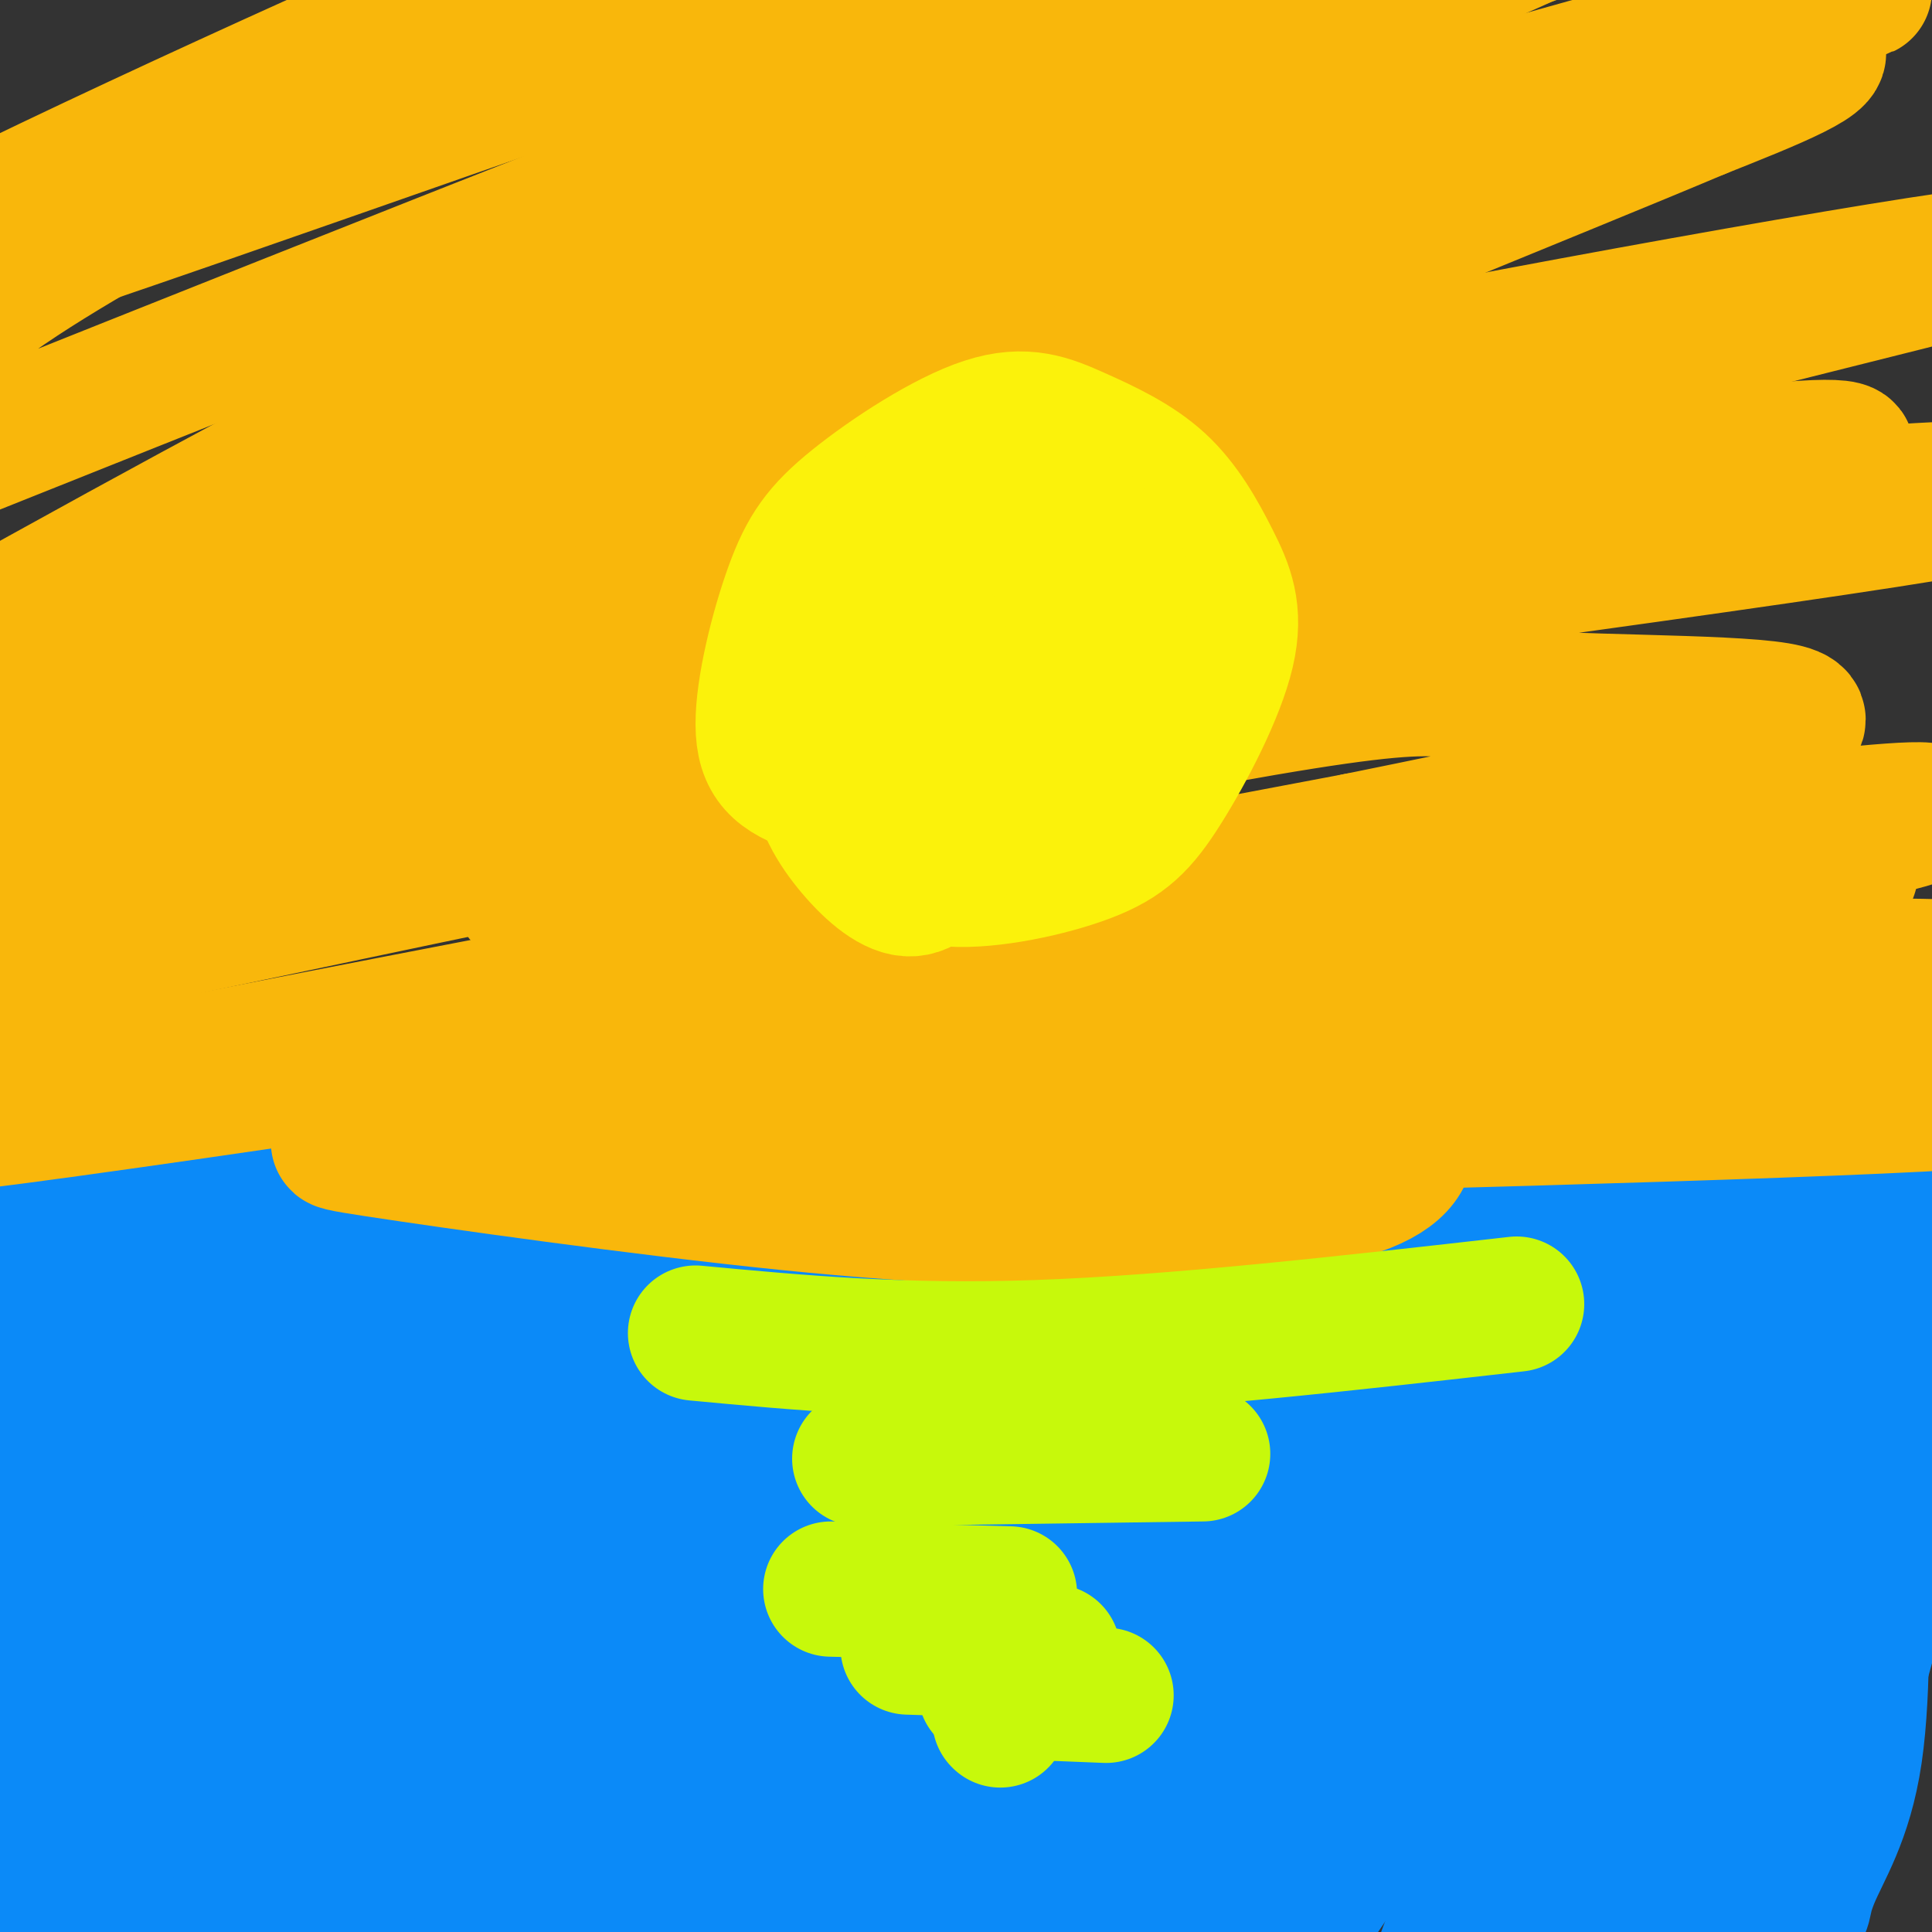<svg viewBox='0 0 400 400' version='1.1' xmlns='http://www.w3.org/2000/svg' xmlns:xlink='http://www.w3.org/1999/xlink'><rect x="0" y="0" width="400" height="400" fill="#333333" stroke="none"/><g fill='none' stroke='rgb(11,138,248)' stroke-width='28' stroke-linecap='round' stroke-linejoin='round'><path d='M1,272c8.651,-3.569 17.301,-7.139 32,-9c14.699,-1.861 35.445,-2.014 54,-2c18.555,0.014 34.919,0.196 53,7c18.081,6.804 37.880,20.230 52,24c14.120,3.770 22.560,-2.115 31,-8'/><path d='M223,284c10.998,-4.059 22.994,-10.206 43,-16c20.006,-5.794 48.022,-11.233 69,-14c20.978,-2.767 34.917,-2.860 46,-2c11.083,0.860 19.309,2.674 26,5c6.691,2.326 11.845,5.163 17,8'/><path d='M424,265c0.288,0.354 -7.491,-2.761 -19,-5c-11.509,-2.239 -26.747,-3.603 -40,-2c-13.253,1.603 -24.521,6.172 -47,8c-22.479,1.828 -56.167,0.915 -77,2c-20.833,1.085 -28.809,4.167 -37,5c-8.191,0.833 -16.595,-0.584 -25,-2'/><path d='M179,271c-9.796,-0.511 -21.786,-0.790 -38,0c-16.214,0.790 -36.651,2.647 -57,7c-20.349,4.353 -40.610,11.202 -50,16c-9.390,4.798 -7.909,7.544 -9,8c-1.091,0.456 -4.755,-1.377 -2,14c2.755,15.377 11.930,47.965 13,48c1.070,0.035 -5.965,-32.482 -13,-65'/><path d='M23,299c-0.948,-23.154 3.182,-48.540 -1,-19c-4.182,29.540 -16.674,114.007 -19,122c-2.326,7.993 5.516,-60.489 10,-89c4.484,-28.511 5.610,-17.053 8,-30c2.390,-12.947 6.044,-50.301 11,-23c4.956,27.301 11.215,119.256 10,137c-1.215,17.744 -9.904,-38.723 -13,-75c-3.096,-36.277 -0.599,-52.365 -2,-46c-1.401,6.365 -6.701,35.182 -12,64'/><path d='M15,340c-3.624,22.681 -6.685,47.384 -9,49c-2.315,1.616 -3.884,-19.857 -5,-36c-1.116,-16.143 -1.777,-26.958 0,-45c1.777,-18.042 5.993,-43.311 8,-28c2.007,15.311 1.804,71.203 3,92c1.196,20.797 3.790,6.498 3,-24c-0.790,-30.498 -4.966,-77.194 -4,-72c0.966,5.194 7.072,62.279 11,91c3.928,28.721 5.677,29.077 8,33c2.323,3.923 5.221,11.412 8,14c2.779,2.588 5.441,0.274 8,-17c2.559,-17.274 5.017,-49.507 8,-72c2.983,-22.493 6.492,-35.247 10,-48'/><path d='M64,277c3.681,-19.825 7.882,-45.389 2,-7c-5.882,38.389 -21.848,140.730 -28,167c-6.152,26.270 -2.492,-23.531 0,-50c2.492,-26.469 3.815,-29.607 6,-39c2.185,-9.393 5.231,-25.040 11,-38c5.769,-12.960 14.259,-23.233 19,-26c4.741,-2.767 5.732,1.973 8,3c2.268,1.027 5.814,-1.661 8,30c2.186,31.661 3.014,97.669 8,81c4.986,-16.669 14.130,-116.014 12,-125c-2.130,-8.986 -15.535,72.388 -21,113c-5.465,40.612 -2.990,40.460 -3,36c-0.010,-4.460 -2.505,-13.230 -5,-22'/><path d='M81,400c-6.356,-27.018 -19.747,-83.562 -26,-84c-6.253,-0.438 -5.368,55.229 -5,82c0.368,26.771 0.220,24.645 2,24c1.780,-0.645 5.487,0.192 9,-17c3.513,-17.192 6.832,-52.411 13,-85c6.168,-32.589 15.186,-62.546 15,-47c-0.186,15.546 -9.575,76.596 -13,103c-3.425,26.404 -0.885,18.161 1,18c1.885,-0.161 3.113,7.761 3,-2c-0.113,-9.761 -1.569,-37.205 1,-64c2.569,-26.795 9.163,-52.941 6,-45c-3.163,7.941 -16.081,49.971 -29,92'/><path d='M58,375c-3.954,15.976 0.662,9.917 2,8c1.338,-1.917 -0.601,0.309 5,1c5.601,0.691 18.742,-0.154 28,-2c9.258,-1.846 14.633,-4.693 21,-9c6.367,-4.307 13.727,-10.076 19,-14c5.273,-3.924 8.459,-6.005 15,-16c6.541,-9.995 16.438,-27.904 21,-41c4.562,-13.096 3.788,-21.377 2,-26c-1.788,-4.623 -4.590,-5.587 -9,-5c-4.410,0.587 -10.430,2.726 -16,6c-5.570,3.274 -10.692,7.683 -18,18c-7.308,10.317 -16.801,26.544 -21,38c-4.199,11.456 -3.103,18.143 -2,25c1.103,6.857 2.213,13.884 9,19c6.787,5.116 19.251,8.320 25,10c5.749,1.680 4.784,1.836 8,0c3.216,-1.836 10.612,-5.666 16,-9c5.388,-3.334 8.767,-6.174 12,-15c3.233,-8.826 6.320,-23.637 7,-34c0.680,-10.363 -1.047,-16.278 -4,-23c-2.953,-6.722 -7.133,-14.251 -12,-20c-4.867,-5.749 -10.421,-9.719 -16,-11c-5.579,-1.281 -11.184,0.125 -14,0c-2.816,-0.125 -2.843,-1.782 -6,5c-3.157,6.782 -9.446,22.004 -13,33c-3.554,10.996 -4.375,17.767 -4,30c0.375,12.233 1.946,29.928 4,40c2.054,10.072 4.591,12.519 8,15c3.409,2.481 7.688,4.994 11,3c3.312,-1.994 5.656,-8.497 8,-15'/><path d='M144,386c2.146,-9.752 3.510,-26.630 1,-45c-2.510,-18.370 -8.896,-38.230 -12,-45c-3.104,-6.770 -2.927,-0.451 -3,8c-0.073,8.451 -0.395,19.034 1,35c1.395,15.966 4.509,37.315 7,49c2.491,11.685 4.360,13.706 6,14c1.640,0.294 3.051,-1.140 3,-27c-0.051,-25.860 -1.565,-76.148 -5,-74c-3.435,2.148 -8.790,56.731 -11,72c-2.210,15.269 -1.276,-8.777 -1,-28c0.276,-19.223 -0.107,-33.625 1,-42c1.107,-8.375 3.706,-10.725 5,-16c1.294,-5.275 1.285,-13.476 5,-2c3.715,11.476 11.154,42.628 15,58c3.846,15.372 4.099,14.963 6,17c1.901,2.037 5.451,6.518 9,11'/><path d='M171,371c3.573,2.475 8.006,3.163 11,3c2.994,-0.163 4.549,-1.178 6,-11c1.451,-9.822 2.800,-28.451 2,-44c-0.800,-15.549 -3.747,-28.018 -6,-29c-2.253,-0.982 -3.811,9.522 -5,27c-1.189,17.478 -2.008,41.930 -1,55c1.008,13.070 3.843,14.758 5,25c1.157,10.242 0.634,29.040 8,2c7.366,-27.040 22.620,-99.916 29,-125c6.380,-25.084 3.887,-2.377 0,28c-3.887,30.377 -9.167,68.423 -11,88c-1.833,19.577 -0.220,20.685 1,20c1.220,-0.685 2.048,-3.161 2,2c-0.048,5.161 -0.972,17.961 4,-4c4.972,-21.961 15.839,-78.682 22,-105c6.161,-26.318 7.618,-22.234 8,-20c0.382,2.234 -0.309,2.617 -1,3'/><path d='M245,286c-12.472,24.350 -43.152,83.725 -54,104c-10.848,20.275 -1.865,1.451 37,-31c38.865,-32.451 107.610,-78.528 122,-88c14.390,-9.472 -25.576,17.661 -47,33c-21.424,15.339 -24.307,18.884 -39,37c-14.693,18.116 -41.196,50.804 -39,45c2.196,-5.804 33.091,-50.101 62,-83c28.909,-32.899 55.831,-54.400 49,-48c-6.831,6.400 -47.416,40.700 -88,75'/><path d='M248,330c-20.948,18.910 -29.319,28.686 -30,27c-0.681,-1.686 6.327,-14.832 28,-37c21.673,-22.168 58.012,-53.357 66,-62c7.988,-8.643 -12.373,5.260 -24,12c-11.627,6.740 -14.519,6.318 -35,30c-20.481,23.682 -58.552,71.468 -65,79c-6.448,7.532 18.728,-25.192 43,-52c24.272,-26.808 47.640,-47.701 42,-42c-5.640,5.701 -40.288,37.996 -68,66c-27.712,28.004 -48.489,51.715 -52,57c-3.511,5.285 10.245,-7.858 24,-21'/><path d='M177,387c21.323,-20.760 62.631,-62.159 89,-86c26.369,-23.841 37.798,-30.125 55,-38c17.202,-7.875 40.176,-17.341 47,-17c6.824,0.341 -2.503,10.488 3,5c5.503,-5.488 25.834,-26.611 -3,7c-28.834,33.611 -106.835,121.954 -136,155c-29.165,33.046 -9.494,10.793 -3,2c6.494,-8.793 -0.190,-4.126 -1,-6c-0.810,-1.874 4.252,-10.290 10,-20c5.748,-9.710 12.181,-20.716 18,-30c5.819,-9.284 11.025,-16.847 28,-35c16.975,-18.153 45.719,-46.897 63,-61c17.281,-14.103 23.098,-13.566 27,-13c3.902,0.566 5.888,1.160 -5,15c-10.888,13.840 -34.650,40.926 -59,74c-24.350,33.074 -49.286,72.135 -51,75c-1.714,2.865 19.796,-30.467 39,-56c19.204,-25.533 36.102,-43.266 53,-61'/><path d='M351,297c20.638,-23.550 45.732,-51.927 33,-23c-12.732,28.927 -63.291,115.156 -75,132c-11.709,16.844 15.430,-35.696 37,-74c21.570,-38.304 37.570,-62.371 33,-51c-4.570,11.371 -29.711,58.179 -42,85c-12.289,26.821 -11.726,33.655 -11,38c0.726,4.345 1.614,6.200 1,11c-0.614,4.800 -2.732,12.544 5,-5c7.732,-17.544 25.312,-60.377 39,-89c13.688,-28.623 23.482,-43.035 22,-40c-1.482,3.035 -14.241,23.518 -27,44'/><path d='M366,325c-11.235,19.231 -25.821,45.308 -32,57c-6.179,11.692 -3.950,8.999 -3,11c0.950,2.001 0.623,8.694 1,12c0.377,3.306 1.460,3.223 4,3c2.540,-0.223 6.537,-0.586 10,-1c3.463,-0.414 6.391,-0.879 11,-7c4.609,-6.121 10.900,-17.900 14,-21c3.100,-3.100 3.008,2.478 9,-22c5.992,-24.478 18.069,-79.012 13,-64c-5.069,15.012 -27.284,99.570 -37,125c-9.716,25.430 -6.934,-8.267 -6,-26c0.934,-17.733 0.021,-19.500 1,-28c0.979,-8.500 3.850,-23.732 12,-41c8.150,-17.268 21.579,-36.572 13,-27c-8.579,9.572 -39.165,48.021 -56,72c-16.835,23.979 -19.917,33.490 -23,43'/><path d='M297,411c-7.565,13.894 -14.976,27.130 -1,3c13.976,-24.130 49.341,-85.626 51,-90c1.659,-4.374 -30.387,48.373 -41,63c-10.613,14.627 0.206,-8.868 8,-24c7.794,-15.132 12.563,-21.901 16,-28c3.437,-6.099 5.541,-11.527 21,-27c15.459,-15.473 44.274,-40.992 53,-53c8.726,-12.008 -2.637,-10.504 -14,-9'/><path d='M390,246c-3.024,-2.781 -3.585,-5.232 -6,-7c-2.415,-1.768 -6.686,-2.852 -14,-1c-7.314,1.852 -17.672,6.641 -28,13c-10.328,6.359 -20.627,14.289 -31,25c-10.373,10.711 -20.821,24.203 -13,21c7.821,-3.203 33.910,-23.102 60,-43'/><path d='M358,254c12.781,-8.675 14.733,-8.862 17,-9c2.267,-0.138 4.848,-0.228 8,2c3.152,2.228 6.873,6.775 9,12c2.127,5.225 2.659,11.129 3,19c0.341,7.871 0.490,17.709 -1,29c-1.490,11.291 -4.617,24.036 -11,46c-6.383,21.964 -16.020,53.148 -20,56c-3.980,2.852 -2.304,-22.627 1,-42c3.304,-19.373 8.236,-32.639 13,-45c4.764,-12.361 9.361,-23.817 9,-13c-0.361,10.817 -5.681,43.909 -11,77'/><path d='M375,386c-2.230,13.493 -2.306,8.725 0,3c2.306,-5.725 6.994,-12.407 9,-26c2.006,-13.593 1.330,-34.096 1,-36c-0.330,-1.904 -0.315,14.793 -2,27c-1.685,12.207 -5.070,19.924 -9,25c-3.930,5.076 -8.404,7.509 -9,12c-0.596,4.491 2.686,11.039 -21,4c-23.686,-7.039 -74.338,-27.664 -105,-44c-30.662,-16.336 -41.332,-28.382 -56,-39c-14.668,-10.618 -33.334,-19.809 -52,-29'/><path d='M131,283c-9.377,-4.093 -6.819,0.173 -14,-5c-7.181,-5.173 -24.101,-19.787 -32,-26c-7.899,-6.213 -6.777,-4.026 -13,-4c-6.223,0.026 -19.791,-2.108 -30,-2c-10.209,0.108 -17.060,2.460 -23,5c-5.940,2.540 -10.970,5.270 -16,8'/><path d='M3,259c-6.667,2.489 -15.333,4.711 -20,8c-4.667,3.289 -5.333,7.644 -6,12'/></g>
<g fill='none' stroke='rgb(249,183,11)' stroke-width='28' stroke-linecap='round' stroke-linejoin='round'><path d='M347,0c0.000,0.000 1.000,0.000 1,0'/><path d='M19,195c-10.115,7.615 -20.229,15.230 -21,19c-0.771,3.770 7.803,3.695 16,5c8.197,1.305 16.018,3.991 69,2c52.982,-1.991 151.125,-8.658 223,-11c71.875,-2.342 117.483,-0.360 129,-1c11.517,-0.640 -11.056,-3.903 -19,-6c-7.944,-2.097 -1.258,-3.029 -32,-3c-30.742,0.029 -98.910,1.018 -133,1c-34.090,-0.018 -34.101,-1.043 -96,8c-61.899,9.043 -185.685,28.155 -175,24c10.685,-4.155 155.843,-31.578 301,-59'/><path d='M281,174c62.479,-12.679 68.176,-14.876 77,-18c8.824,-3.124 20.775,-7.177 10,-9c-10.775,-1.823 -44.274,-1.418 -59,-3c-14.726,-1.582 -10.677,-5.151 -97,12c-86.323,17.151 -263.017,55.023 -330,69c-66.983,13.977 -24.256,4.058 1,-4c25.256,-8.058 33.041,-14.254 48,-21c14.959,-6.746 37.092,-14.043 61,-21c23.908,-6.957 49.591,-13.575 76,-20c26.409,-6.425 53.544,-12.658 123,-23c69.456,-10.342 181.234,-24.793 216,-31c34.766,-6.207 -7.479,-4.171 -41,-1c-33.521,3.171 -58.319,7.477 -91,14c-32.681,6.523 -73.244,15.264 -126,30c-52.756,14.736 -117.703,35.467 -159,48c-41.297,12.533 -58.942,16.866 -60,14c-1.058,-2.866 14.471,-12.933 30,-23'/><path d='M-40,187c17.889,-10.691 47.611,-25.919 85,-41c37.389,-15.081 82.446,-30.017 118,-41c35.554,-10.983 61.607,-18.014 117,-29c55.393,-10.986 140.127,-25.926 135,-23c-5.127,2.926 -100.114,23.718 -204,55c-103.886,31.282 -216.669,73.053 -255,85c-38.331,11.947 -2.208,-5.930 18,-17c20.208,-11.070 24.503,-15.331 45,-27c20.497,-11.669 57.196,-30.744 103,-52c45.804,-21.256 100.714,-44.692 155,-64c54.286,-19.308 107.950,-34.489 109,-35c1.050,-0.511 -50.512,13.646 -87,24c-36.488,10.354 -57.901,16.903 -109,37c-51.099,20.097 -131.886,53.742 -160,65c-28.114,11.258 -3.557,0.129 21,-11'/><path d='M51,113c23.565,-12.634 71.977,-38.719 133,-67c61.023,-28.281 134.655,-58.757 154,-69c19.345,-10.243 -15.598,-0.252 -36,4c-20.402,4.252 -26.264,2.764 -89,26c-62.736,23.236 -182.346,71.197 -237,93c-54.654,21.803 -44.352,17.450 -31,7c13.352,-10.450 29.754,-26.996 45,-39c15.246,-12.004 29.336,-19.467 51,-32c21.664,-12.533 50.903,-30.137 83,-45c32.097,-14.863 67.054,-26.985 59,-24c-8.054,2.985 -59.117,21.079 -118,48c-58.883,26.921 -125.584,62.671 -124,62c1.584,-0.671 71.453,-37.763 118,-61c46.547,-23.237 69.774,-32.618 93,-42'/><path d='M152,-26c20.446,-8.957 25.061,-10.349 6,-2c-19.061,8.349 -61.797,26.441 -111,49c-49.203,22.559 -104.871,49.587 -83,45c21.871,-4.587 121.281,-40.790 181,-61c59.719,-20.210 79.747,-24.428 107,-30c27.253,-5.572 61.732,-12.498 84,-15c22.268,-2.502 32.324,-0.580 36,1c3.676,1.580 0.972,2.820 0,4c-0.972,1.180 -0.212,2.302 -24,11c-23.788,8.698 -72.124,24.971 -118,43c-45.876,18.029 -89.293,37.814 -116,50c-26.707,12.186 -36.703,16.773 -74,37c-37.297,20.227 -101.895,56.093 -88,52c13.895,-4.093 106.281,-48.144 156,-71c49.719,-22.856 56.770,-24.518 84,-33c27.230,-8.482 74.639,-23.784 112,-33c37.361,-9.216 64.675,-12.348 71,-11c6.325,1.348 -8.337,7.174 -23,13'/><path d='M352,23c-30.085,12.717 -93.797,38.008 -139,58c-45.203,19.992 -71.898,34.685 -88,45c-16.102,10.315 -21.611,16.251 -37,24c-15.389,7.749 -40.658,17.310 -7,9c33.658,-8.310 126.242,-34.491 197,-50c70.758,-15.509 119.691,-20.348 100,-13c-19.691,7.348 -108.006,26.881 -158,40c-49.994,13.119 -61.668,19.825 -72,27c-10.332,7.175 -19.322,14.821 -30,19c-10.678,4.179 -23.042,4.891 24,3c47.042,-1.891 153.492,-6.385 202,-7c48.508,-0.615 39.074,2.650 37,5c-2.074,2.350 3.211,3.787 -23,4c-26.211,0.213 -83.917,-0.796 -116,0c-32.083,0.796 -38.541,3.398 -45,6'/><path d='M197,193c-13.592,2.261 -25.073,4.915 -35,8c-9.927,3.085 -18.300,6.601 -20,9c-1.700,2.399 3.272,3.679 11,5c7.728,1.321 18.213,2.681 57,4c38.787,1.319 105.876,2.595 103,1c-2.876,-1.595 -75.716,-6.061 -109,-7c-33.284,-0.939 -27.013,1.649 -50,6c-22.987,4.351 -75.234,10.465 -42,13c33.234,2.535 151.948,1.490 163,-1c11.052,-2.490 -85.556,-6.426 -135,-6c-49.444,0.426 -51.722,5.213 -54,10'/><path d='M86,235c-14.340,1.623 -23.192,0.681 -8,3c15.192,2.319 54.426,7.899 85,11c30.574,3.101 52.487,3.722 72,3c19.513,-0.722 36.626,-2.787 46,-6c9.374,-3.213 11.009,-7.573 10,-11c-1.009,-3.427 -4.661,-5.920 -9,-9c-4.339,-3.080 -9.366,-6.747 -22,-10c-12.634,-3.253 -32.875,-6.091 -51,-7c-18.125,-0.909 -34.133,0.111 -53,5c-18.867,4.889 -40.591,13.649 -45,18c-4.409,4.351 8.498,4.295 67,3c58.502,-1.295 162.599,-3.827 211,-6c48.401,-2.173 41.105,-3.986 43,-7c1.895,-3.014 12.982,-7.231 16,-10c3.018,-2.769 -2.034,-4.092 -8,-6c-5.966,-1.908 -12.848,-4.402 -39,-4c-26.152,0.402 -71.576,3.701 -117,7'/><path d='M284,209c-33.305,4.848 -58.068,13.469 -54,11c4.068,-2.469 36.966,-16.028 74,-27c37.034,-10.972 78.203,-19.356 91,-23c12.797,-3.644 -2.778,-2.548 -24,0c-21.222,2.548 -48.090,6.549 -68,10c-19.910,3.451 -32.860,6.352 -50,12c-17.140,5.648 -38.468,14.042 -44,17c-5.532,2.958 4.734,0.479 15,-2'/></g>
<g fill='none' stroke='rgb(251,242,11)' stroke-width='28' stroke-linecap='round' stroke-linejoin='round'><path d='M239,109c-12.398,-5.456 -24.796,-10.911 -32,-12c-7.204,-1.089 -9.213,2.189 -14,9c-4.787,6.811 -12.354,17.155 -16,26c-3.646,8.845 -3.373,16.191 -2,23c1.373,6.809 3.846,13.080 7,18c3.154,4.920 6.987,8.488 15,9c8.013,0.512 20.204,-2.033 28,-5c7.796,-2.967 11.198,-6.357 16,-14c4.802,-7.643 11.006,-19.539 13,-28c1.994,-8.461 -0.221,-13.486 -3,-19c-2.779,-5.514 -6.123,-11.516 -11,-16c-4.877,-4.484 -11.288,-7.448 -17,-10c-5.712,-2.552 -10.726,-4.691 -19,-2c-8.274,2.691 -19.809,10.213 -27,16c-7.191,5.787 -10.039,9.838 -13,18c-2.961,8.162 -6.037,20.436 -6,28c0.037,7.564 3.186,10.417 11,13c7.814,2.583 20.292,4.897 29,5c8.708,0.103 13.646,-2.004 22,-7c8.354,-4.996 20.124,-12.881 26,-19c5.876,-6.119 5.858,-10.471 6,-15c0.142,-4.529 0.445,-9.233 -3,-14c-3.445,-4.767 -10.639,-9.595 -14,-12c-3.361,-2.405 -2.891,-2.387 -9,-4c-6.109,-1.613 -18.799,-4.857 -29,-2c-10.201,2.857 -17.915,11.816 -22,19c-4.085,7.184 -4.543,12.592 -5,18'/><path d='M170,132c-0.494,5.438 0.769,10.032 2,14c1.231,3.968 2.428,7.311 8,9c5.572,1.689 15.519,1.726 23,-3c7.481,-4.726 12.496,-14.213 14,-22c1.504,-7.787 -0.505,-13.874 -3,-17c-2.495,-3.126 -5.478,-3.290 -8,-4c-2.522,-0.710 -4.583,-1.967 -9,1c-4.417,2.967 -11.190,10.158 -15,15c-3.810,4.842 -4.658,7.333 -5,12c-0.342,4.667 -0.177,11.508 1,15c1.177,3.492 3.368,3.636 6,4c2.632,0.364 5.706,0.950 10,-1c4.294,-1.950 9.807,-6.436 14,-13c4.193,-6.564 7.065,-15.206 8,-20c0.935,-4.794 -0.069,-5.739 -3,-6c-2.931,-0.261 -7.790,0.161 -11,1c-3.210,0.839 -4.769,2.096 -6,7c-1.231,4.904 -2.132,13.455 0,18c2.132,4.545 7.296,5.083 11,5c3.704,-0.083 5.947,-0.788 8,-2c2.053,-1.212 3.918,-2.930 6,-8c2.082,-5.070 4.383,-13.493 3,-20c-1.383,-6.507 -6.449,-11.098 -12,-14c-5.551,-2.902 -11.586,-4.115 -16,-3c-4.414,1.115 -7.207,4.557 -10,8'/><path d='M186,108c-2.970,3.464 -5.396,8.124 -7,13c-1.604,4.876 -2.386,9.967 -2,15c0.386,5.033 1.942,10.007 4,14c2.058,3.993 4.619,7.007 10,8c5.381,0.993 13.583,-0.033 19,-1c5.417,-0.967 8.051,-1.874 12,-8c3.949,-6.126 9.214,-17.469 10,-25c0.786,-7.531 -2.908,-11.249 -7,-15c-4.092,-3.751 -8.584,-7.535 -16,-5c-7.416,2.535 -17.756,11.388 -22,15c-4.244,3.612 -2.391,1.983 -4,7c-1.609,5.017 -6.678,16.679 -7,22c-0.322,5.321 4.104,4.302 6,4c1.896,-0.302 1.261,0.113 3,-2c1.739,-2.113 5.852,-6.754 8,-11c2.148,-4.246 2.333,-8.098 -1,-10c-3.333,-1.902 -10.183,-1.855 -14,-1c-3.817,0.855 -4.600,2.519 -6,8c-1.400,5.481 -3.416,14.778 -3,22c0.416,7.222 3.266,12.367 7,17c3.734,4.633 8.353,8.752 12,9c3.647,0.248 6.324,-3.376 9,-7'/></g>
<g fill='none' stroke='rgb(199,249,11)' stroke-width='28' stroke-linecap='round' stroke-linejoin='round'><path d='M144,276c21.333,2.000 42.667,4.000 71,3c28.333,-1.000 63.667,-5.000 99,-9'/><path d='M178,302c0.000,0.000 71.000,-1.000 71,-1'/><path d='M172,329c0.000,0.000 37.000,1.000 37,1'/><path d='M188,341c0.000,0.000 30.000,1.000 30,1'/><path d='M204,350c0.000,0.000 25.000,1.000 25,1'/><path d='M207,356c0.000,0.000 0.100,0.100 0.1,0.1'/></g>
</svg>